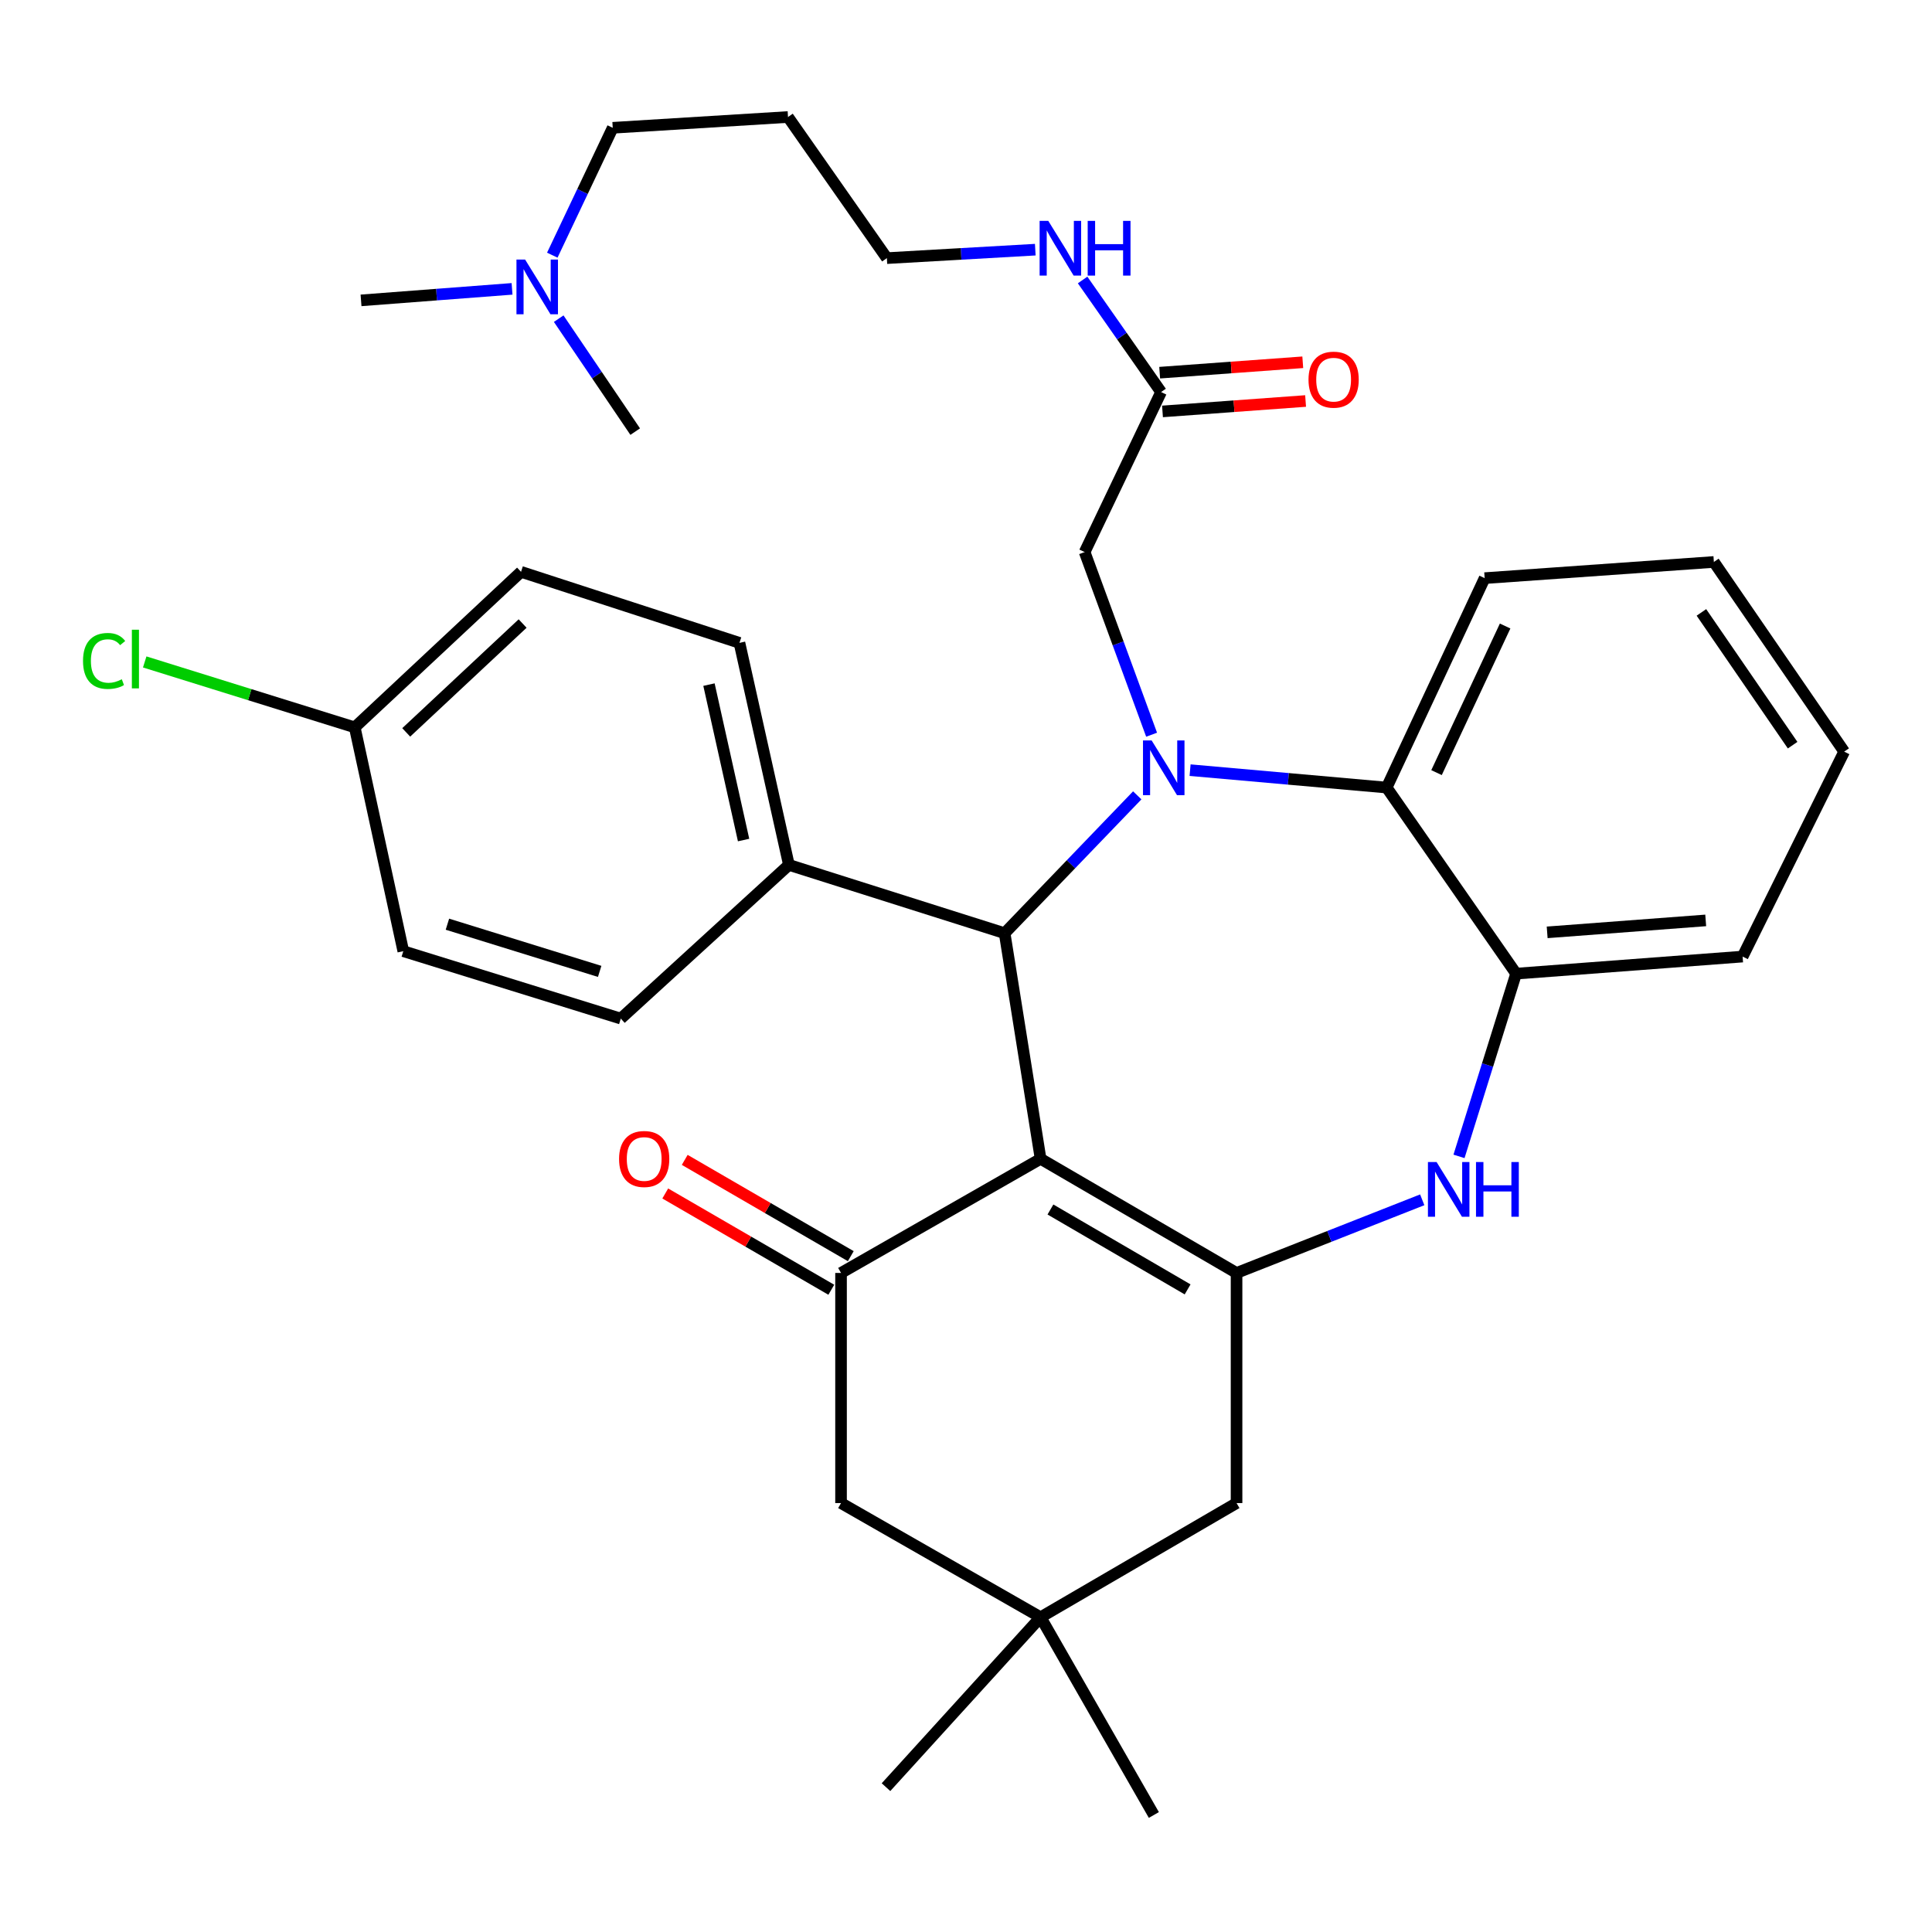 <?xml version='1.0' encoding='iso-8859-1'?>
<svg version='1.1' baseProfile='full'
              xmlns='http://www.w3.org/2000/svg'
                      xmlns:rdkit='http://www.rdkit.org/xml'
                      xmlns:xlink='http://www.w3.org/1999/xlink'
                  xml:space='preserve'
width='1000px' height='1000px' viewBox='0 0 1000 1000'>
<!-- END OF HEADER -->
<rect style='opacity:1.0;fill:#FFFFFF;stroke:none' width='1000' height='1000' x='0' y='0'> </rect>
<path class='bond-1' d='M 538.606,599.803 L 640.039,658.878' style='fill:none;fill-rule:evenodd;stroke:#000000;stroke-width:6px;stroke-linecap:butt;stroke-linejoin:miter;stroke-opacity:1' />
<path class='bond-1' d='M 543.705,626.034 L 614.708,667.387' style='fill:none;fill-rule:evenodd;stroke:#000000;stroke-width:6px;stroke-linecap:butt;stroke-linejoin:miter;stroke-opacity:1' />
<path class='bond-2' d='M 538.606,599.803 L 520.002,483.026' style='fill:none;fill-rule:evenodd;stroke:#000000;stroke-width:6px;stroke-linecap:butt;stroke-linejoin:miter;stroke-opacity:1' />
<path class='bond-3' d='M 538.606,599.803 L 435.32,658.878' style='fill:none;fill-rule:evenodd;stroke:#000000;stroke-width:6px;stroke-linecap:butt;stroke-linejoin:miter;stroke-opacity:1' />
<path class='bond-0' d='M 588.64,411.669 L 554.321,447.347' style='fill:none;fill-rule:evenodd;stroke:#0000FF;stroke-width:6px;stroke-linecap:butt;stroke-linejoin:miter;stroke-opacity:1' />
<path class='bond-0' d='M 554.321,447.347 L 520.002,483.026' style='fill:none;fill-rule:evenodd;stroke:#000000;stroke-width:6px;stroke-linecap:butt;stroke-linejoin:miter;stroke-opacity:1' />
<path class='bond-5' d='M 615.985,398.626 L 666.858,403.136' style='fill:none;fill-rule:evenodd;stroke:#0000FF;stroke-width:6px;stroke-linecap:butt;stroke-linejoin:miter;stroke-opacity:1' />
<path class='bond-5' d='M 666.858,403.136 L 717.731,407.646' style='fill:none;fill-rule:evenodd;stroke:#000000;stroke-width:6px;stroke-linecap:butt;stroke-linejoin:miter;stroke-opacity:1' />
<path class='bond-7' d='M 596.068,380.283 L 578.739,333.019' style='fill:none;fill-rule:evenodd;stroke:#0000FF;stroke-width:6px;stroke-linecap:butt;stroke-linejoin:miter;stroke-opacity:1' />
<path class='bond-7' d='M 578.739,333.019 L 561.41,285.754' style='fill:none;fill-rule:evenodd;stroke:#000000;stroke-width:6px;stroke-linecap:butt;stroke-linejoin:miter;stroke-opacity:1' />
<path class='bond-4' d='M 640.039,658.878 L 688.093,639.949' style='fill:none;fill-rule:evenodd;stroke:#000000;stroke-width:6px;stroke-linecap:butt;stroke-linejoin:miter;stroke-opacity:1' />
<path class='bond-4' d='M 688.093,639.949 L 736.147,621.02' style='fill:none;fill-rule:evenodd;stroke:#0000FF;stroke-width:6px;stroke-linecap:butt;stroke-linejoin:miter;stroke-opacity:1' />
<path class='bond-8' d='M 640.039,658.878 L 640.039,777.989' style='fill:none;fill-rule:evenodd;stroke:#000000;stroke-width:6px;stroke-linecap:butt;stroke-linejoin:miter;stroke-opacity:1' />
<path class='bond-11' d='M 520.002,483.026 L 408.339,447.67' style='fill:none;fill-rule:evenodd;stroke:#000000;stroke-width:6px;stroke-linecap:butt;stroke-linejoin:miter;stroke-opacity:1' />
<path class='bond-10' d='M 435.32,658.878 L 435.32,777.989' style='fill:none;fill-rule:evenodd;stroke:#000000;stroke-width:6px;stroke-linecap:butt;stroke-linejoin:miter;stroke-opacity:1' />
<path class='bond-13' d='M 440.361,650.183 L 397.388,625.268' style='fill:none;fill-rule:evenodd;stroke:#000000;stroke-width:6px;stroke-linecap:butt;stroke-linejoin:miter;stroke-opacity:1' />
<path class='bond-13' d='M 397.388,625.268 L 354.414,600.352' style='fill:none;fill-rule:evenodd;stroke:#FF0000;stroke-width:6px;stroke-linecap:butt;stroke-linejoin:miter;stroke-opacity:1' />
<path class='bond-13' d='M 430.278,667.573 L 387.305,642.657' style='fill:none;fill-rule:evenodd;stroke:#000000;stroke-width:6px;stroke-linecap:butt;stroke-linejoin:miter;stroke-opacity:1' />
<path class='bond-13' d='M 387.305,642.657 L 344.332,617.742' style='fill:none;fill-rule:evenodd;stroke:#FF0000;stroke-width:6px;stroke-linecap:butt;stroke-linejoin:miter;stroke-opacity:1' />
<path class='bond-6' d='M 755.176,598.542 L 769.955,551.247' style='fill:none;fill-rule:evenodd;stroke:#0000FF;stroke-width:6px;stroke-linecap:butt;stroke-linejoin:miter;stroke-opacity:1' />
<path class='bond-6' d='M 769.955,551.247 L 784.735,503.953' style='fill:none;fill-rule:evenodd;stroke:#000000;stroke-width:6px;stroke-linecap:butt;stroke-linejoin:miter;stroke-opacity:1' />
<path class='bond-23' d='M 717.731,407.646 L 768.453,299.245' style='fill:none;fill-rule:evenodd;stroke:#000000;stroke-width:6px;stroke-linecap:butt;stroke-linejoin:miter;stroke-opacity:1' />
<path class='bond-23' d='M 743.546,399.905 L 779.051,324.024' style='fill:none;fill-rule:evenodd;stroke:#000000;stroke-width:6px;stroke-linecap:butt;stroke-linejoin:miter;stroke-opacity:1' />
<path class='bond-35' d='M 717.731,407.646 L 784.735,503.953' style='fill:none;fill-rule:evenodd;stroke:#000000;stroke-width:6px;stroke-linecap:butt;stroke-linejoin:miter;stroke-opacity:1' />
<path class='bond-25' d='M 784.735,503.953 L 901.97,495.12' style='fill:none;fill-rule:evenodd;stroke:#000000;stroke-width:6px;stroke-linecap:butt;stroke-linejoin:miter;stroke-opacity:1' />
<path class='bond-25' d='M 800.81,482.584 L 882.874,476.4' style='fill:none;fill-rule:evenodd;stroke:#000000;stroke-width:6px;stroke-linecap:butt;stroke-linejoin:miter;stroke-opacity:1' />
<path class='bond-12' d='M 561.41,285.754 L 600.976,202.926' style='fill:none;fill-rule:evenodd;stroke:#000000;stroke-width:6px;stroke-linecap:butt;stroke-linejoin:miter;stroke-opacity:1' />
<path class='bond-34' d='M 640.039,777.989 L 538.606,837.086' style='fill:none;fill-rule:evenodd;stroke:#000000;stroke-width:6px;stroke-linecap:butt;stroke-linejoin:miter;stroke-opacity:1' />
<path class='bond-9' d='M 538.606,837.086 L 435.32,777.989' style='fill:none;fill-rule:evenodd;stroke:#000000;stroke-width:6px;stroke-linecap:butt;stroke-linejoin:miter;stroke-opacity:1' />
<path class='bond-26' d='M 538.606,837.086 L 597.235,939.435' style='fill:none;fill-rule:evenodd;stroke:#000000;stroke-width:6px;stroke-linecap:butt;stroke-linejoin:miter;stroke-opacity:1' />
<path class='bond-27' d='M 538.606,837.086 L 458.592,925.029' style='fill:none;fill-rule:evenodd;stroke:#000000;stroke-width:6px;stroke-linecap:butt;stroke-linejoin:miter;stroke-opacity:1' />
<path class='bond-15' d='M 408.339,447.67 L 382.744,332.747' style='fill:none;fill-rule:evenodd;stroke:#000000;stroke-width:6px;stroke-linecap:butt;stroke-linejoin:miter;stroke-opacity:1' />
<path class='bond-15' d='M 384.879,434.801 L 366.963,354.355' style='fill:none;fill-rule:evenodd;stroke:#000000;stroke-width:6px;stroke-linecap:butt;stroke-linejoin:miter;stroke-opacity:1' />
<path class='bond-16' d='M 408.339,447.67 L 321.323,527.226' style='fill:none;fill-rule:evenodd;stroke:#000000;stroke-width:6px;stroke-linecap:butt;stroke-linejoin:miter;stroke-opacity:1' />
<path class='bond-14' d='M 601.706,212.95 L 638.739,210.255' style='fill:none;fill-rule:evenodd;stroke:#000000;stroke-width:6px;stroke-linecap:butt;stroke-linejoin:miter;stroke-opacity:1' />
<path class='bond-14' d='M 638.739,210.255 L 675.772,207.56' style='fill:none;fill-rule:evenodd;stroke:#FF0000;stroke-width:6px;stroke-linecap:butt;stroke-linejoin:miter;stroke-opacity:1' />
<path class='bond-14' d='M 600.247,192.902 L 637.28,190.207' style='fill:none;fill-rule:evenodd;stroke:#000000;stroke-width:6px;stroke-linecap:butt;stroke-linejoin:miter;stroke-opacity:1' />
<path class='bond-14' d='M 637.28,190.207 L 674.313,187.512' style='fill:none;fill-rule:evenodd;stroke:#FF0000;stroke-width:6px;stroke-linecap:butt;stroke-linejoin:miter;stroke-opacity:1' />
<path class='bond-17' d='M 600.976,202.926 L 580.665,173.921' style='fill:none;fill-rule:evenodd;stroke:#000000;stroke-width:6px;stroke-linecap:butt;stroke-linejoin:miter;stroke-opacity:1' />
<path class='bond-17' d='M 580.665,173.921 L 560.354,144.917' style='fill:none;fill-rule:evenodd;stroke:#0000FF;stroke-width:6px;stroke-linecap:butt;stroke-linejoin:miter;stroke-opacity:1' />
<path class='bond-21' d='M 382.744,332.747 L 269.685,295.984' style='fill:none;fill-rule:evenodd;stroke:#000000;stroke-width:6px;stroke-linecap:butt;stroke-linejoin:miter;stroke-opacity:1' />
<path class='bond-20' d='M 321.323,527.226 L 208.745,492.328' style='fill:none;fill-rule:evenodd;stroke:#000000;stroke-width:6px;stroke-linecap:butt;stroke-linejoin:miter;stroke-opacity:1' />
<path class='bond-20' d='M 310.388,502.791 L 231.584,478.363' style='fill:none;fill-rule:evenodd;stroke:#000000;stroke-width:6px;stroke-linecap:butt;stroke-linejoin:miter;stroke-opacity:1' />
<path class='bond-28' d='M 535.858,129.226 L 497.449,131.418' style='fill:none;fill-rule:evenodd;stroke:#0000FF;stroke-width:6px;stroke-linecap:butt;stroke-linejoin:miter;stroke-opacity:1' />
<path class='bond-28' d='M 497.449,131.418 L 459.039,133.61' style='fill:none;fill-rule:evenodd;stroke:#000000;stroke-width:6px;stroke-linecap:butt;stroke-linejoin:miter;stroke-opacity:1' />
<path class='bond-18' d='M 183.619,376.478 L 208.745,492.328' style='fill:none;fill-rule:evenodd;stroke:#000000;stroke-width:6px;stroke-linecap:butt;stroke-linejoin:miter;stroke-opacity:1' />
<path class='bond-22' d='M 183.619,376.478 L 129.261,359.549' style='fill:none;fill-rule:evenodd;stroke:#000000;stroke-width:6px;stroke-linecap:butt;stroke-linejoin:miter;stroke-opacity:1' />
<path class='bond-22' d='M 129.261,359.549 L 74.904,342.621' style='fill:none;fill-rule:evenodd;stroke:#00CC00;stroke-width:6px;stroke-linecap:butt;stroke-linejoin:miter;stroke-opacity:1' />
<path class='bond-36' d='M 183.619,376.478 L 269.685,295.984' style='fill:none;fill-rule:evenodd;stroke:#000000;stroke-width:6px;stroke-linecap:butt;stroke-linejoin:miter;stroke-opacity:1' />
<path class='bond-36' d='M 210.259,379.085 L 270.506,322.739' style='fill:none;fill-rule:evenodd;stroke:#000000;stroke-width:6px;stroke-linecap:butt;stroke-linejoin:miter;stroke-opacity:1' />
<path class='bond-19' d='M 285.862,132.08 L 301.504,99.114' style='fill:none;fill-rule:evenodd;stroke:#0000FF;stroke-width:6px;stroke-linecap:butt;stroke-linejoin:miter;stroke-opacity:1' />
<path class='bond-19' d='M 301.504,99.114 L 317.147,66.148' style='fill:none;fill-rule:evenodd;stroke:#000000;stroke-width:6px;stroke-linecap:butt;stroke-linejoin:miter;stroke-opacity:1' />
<path class='bond-30' d='M 289.183,164.94 L 308.983,194.174' style='fill:none;fill-rule:evenodd;stroke:#0000FF;stroke-width:6px;stroke-linecap:butt;stroke-linejoin:miter;stroke-opacity:1' />
<path class='bond-30' d='M 308.983,194.174 L 328.783,223.407' style='fill:none;fill-rule:evenodd;stroke:#000000;stroke-width:6px;stroke-linecap:butt;stroke-linejoin:miter;stroke-opacity:1' />
<path class='bond-31' d='M 265.035,149.513 L 225.951,152.494' style='fill:none;fill-rule:evenodd;stroke:#0000FF;stroke-width:6px;stroke-linecap:butt;stroke-linejoin:miter;stroke-opacity:1' />
<path class='bond-31' d='M 225.951,152.494 L 186.868,155.476' style='fill:none;fill-rule:evenodd;stroke:#000000;stroke-width:6px;stroke-linecap:butt;stroke-linejoin:miter;stroke-opacity:1' />
<path class='bond-32' d='M 768.453,299.245 L 887.095,290.869' style='fill:none;fill-rule:evenodd;stroke:#000000;stroke-width:6px;stroke-linecap:butt;stroke-linejoin:miter;stroke-opacity:1' />
<path class='bond-24' d='M 407.87,60.565 L 459.039,133.61' style='fill:none;fill-rule:evenodd;stroke:#000000;stroke-width:6px;stroke-linecap:butt;stroke-linejoin:miter;stroke-opacity:1' />
<path class='bond-29' d='M 407.87,60.565 L 317.147,66.148' style='fill:none;fill-rule:evenodd;stroke:#000000;stroke-width:6px;stroke-linecap:butt;stroke-linejoin:miter;stroke-opacity:1' />
<path class='bond-33' d='M 901.97,495.12 L 954.545,389.041' style='fill:none;fill-rule:evenodd;stroke:#000000;stroke-width:6px;stroke-linecap:butt;stroke-linejoin:miter;stroke-opacity:1' />
<path class='bond-37' d='M 887.095,290.869 L 954.545,389.041' style='fill:none;fill-rule:evenodd;stroke:#000000;stroke-width:6px;stroke-linecap:butt;stroke-linejoin:miter;stroke-opacity:1' />
<path class='bond-37' d='M 880.645,316.978 L 927.86,385.698' style='fill:none;fill-rule:evenodd;stroke:#000000;stroke-width:6px;stroke-linecap:butt;stroke-linejoin:miter;stroke-opacity:1' />
<path  class='atom-1' d='M 596.09 383.257
L 605.37 398.257
Q 606.29 399.737, 607.77 402.417
Q 609.25 405.097, 609.33 405.257
L 609.33 383.257
L 613.09 383.257
L 613.09 411.577
L 609.21 411.577
L 599.25 395.177
Q 598.09 393.257, 596.85 391.057
Q 595.65 388.857, 595.29 388.177
L 595.29 411.577
L 591.61 411.577
L 591.61 383.257
L 596.09 383.257
' fill='#0000FF'/>
<path  class='atom-5' d='M 743.577 601.467
L 752.857 616.467
Q 753.777 617.947, 755.257 620.627
Q 756.737 623.307, 756.817 623.467
L 756.817 601.467
L 760.577 601.467
L 760.577 629.787
L 756.697 629.787
L 746.737 613.387
Q 745.577 611.467, 744.337 609.267
Q 743.137 607.067, 742.777 606.387
L 742.777 629.787
L 739.097 629.787
L 739.097 601.467
L 743.577 601.467
' fill='#0000FF'/>
<path  class='atom-5' d='M 763.977 601.467
L 767.817 601.467
L 767.817 613.507
L 782.297 613.507
L 782.297 601.467
L 786.137 601.467
L 786.137 629.787
L 782.297 629.787
L 782.297 616.707
L 767.817 616.707
L 767.817 629.787
L 763.977 629.787
L 763.977 601.467
' fill='#0000FF'/>
<path  class='atom-14' d='M 320.429 599.883
Q 320.429 593.083, 323.789 589.283
Q 327.149 585.483, 333.429 585.483
Q 339.709 585.483, 343.069 589.283
Q 346.429 593.083, 346.429 599.883
Q 346.429 606.763, 343.029 610.683
Q 339.629 614.563, 333.429 614.563
Q 327.189 614.563, 323.789 610.683
Q 320.429 606.803, 320.429 599.883
M 333.429 611.363
Q 337.749 611.363, 340.069 608.483
Q 342.429 605.563, 342.429 599.883
Q 342.429 594.323, 340.069 591.523
Q 337.749 588.683, 333.429 588.683
Q 329.109 588.683, 326.749 591.483
Q 324.429 594.283, 324.429 599.883
Q 324.429 605.603, 326.749 608.483
Q 329.109 611.363, 333.429 611.363
' fill='#FF0000'/>
<path  class='atom-15' d='M 677.281 196.507
Q 677.281 189.707, 680.641 185.907
Q 684.001 182.107, 690.281 182.107
Q 696.561 182.107, 699.921 185.907
Q 703.281 189.707, 703.281 196.507
Q 703.281 203.387, 699.881 207.307
Q 696.481 211.187, 690.281 211.187
Q 684.041 211.187, 680.641 207.307
Q 677.281 203.427, 677.281 196.507
M 690.281 207.987
Q 694.601 207.987, 696.921 205.107
Q 699.281 202.187, 699.281 196.507
Q 699.281 190.947, 696.921 188.147
Q 694.601 185.307, 690.281 185.307
Q 685.961 185.307, 683.601 188.107
Q 681.281 190.907, 681.281 196.507
Q 681.281 202.227, 683.601 205.107
Q 685.961 207.987, 690.281 207.987
' fill='#FF0000'/>
<path  class='atom-18' d='M 542.587 114.325
L 551.867 129.325
Q 552.787 130.805, 554.267 133.485
Q 555.747 136.165, 555.827 136.325
L 555.827 114.325
L 559.587 114.325
L 559.587 142.645
L 555.707 142.645
L 545.747 126.245
Q 544.587 124.325, 543.347 122.125
Q 542.147 119.925, 541.787 119.245
L 541.787 142.645
L 538.107 142.645
L 538.107 114.325
L 542.587 114.325
' fill='#0000FF'/>
<path  class='atom-18' d='M 562.987 114.325
L 566.827 114.325
L 566.827 126.365
L 581.307 126.365
L 581.307 114.325
L 585.147 114.325
L 585.147 142.645
L 581.307 142.645
L 581.307 129.565
L 566.827 129.565
L 566.827 142.645
L 562.987 142.645
L 562.987 114.325
' fill='#0000FF'/>
<path  class='atom-20' d='M 271.801 134.359
L 281.081 149.359
Q 282.001 150.839, 283.481 153.519
Q 284.961 156.199, 285.041 156.359
L 285.041 134.359
L 288.801 134.359
L 288.801 162.679
L 284.921 162.679
L 274.961 146.279
Q 273.801 144.359, 272.561 142.159
Q 271.361 139.959, 271.001 139.279
L 271.001 162.679
L 267.321 162.679
L 267.321 134.359
L 271.801 134.359
' fill='#0000FF'/>
<path  class='atom-23' d='M 42.971 342.102
Q 42.971 335.062, 46.251 331.382
Q 49.571 327.662, 55.851 327.662
Q 61.691 327.662, 64.811 331.782
L 62.171 333.942
Q 59.891 330.942, 55.851 330.942
Q 51.571 330.942, 49.291 333.822
Q 47.051 336.662, 47.051 342.102
Q 47.051 347.702, 49.371 350.582
Q 51.731 353.462, 56.291 353.462
Q 59.411 353.462, 63.051 351.582
L 64.171 354.582
Q 62.691 355.542, 60.451 356.102
Q 58.211 356.662, 55.731 356.662
Q 49.571 356.662, 46.251 352.902
Q 42.971 349.142, 42.971 342.102
' fill='#00CC00'/>
<path  class='atom-23' d='M 68.251 325.942
L 71.931 325.942
L 71.931 356.302
L 68.251 356.302
L 68.251 325.942
' fill='#00CC00'/>
</svg>
